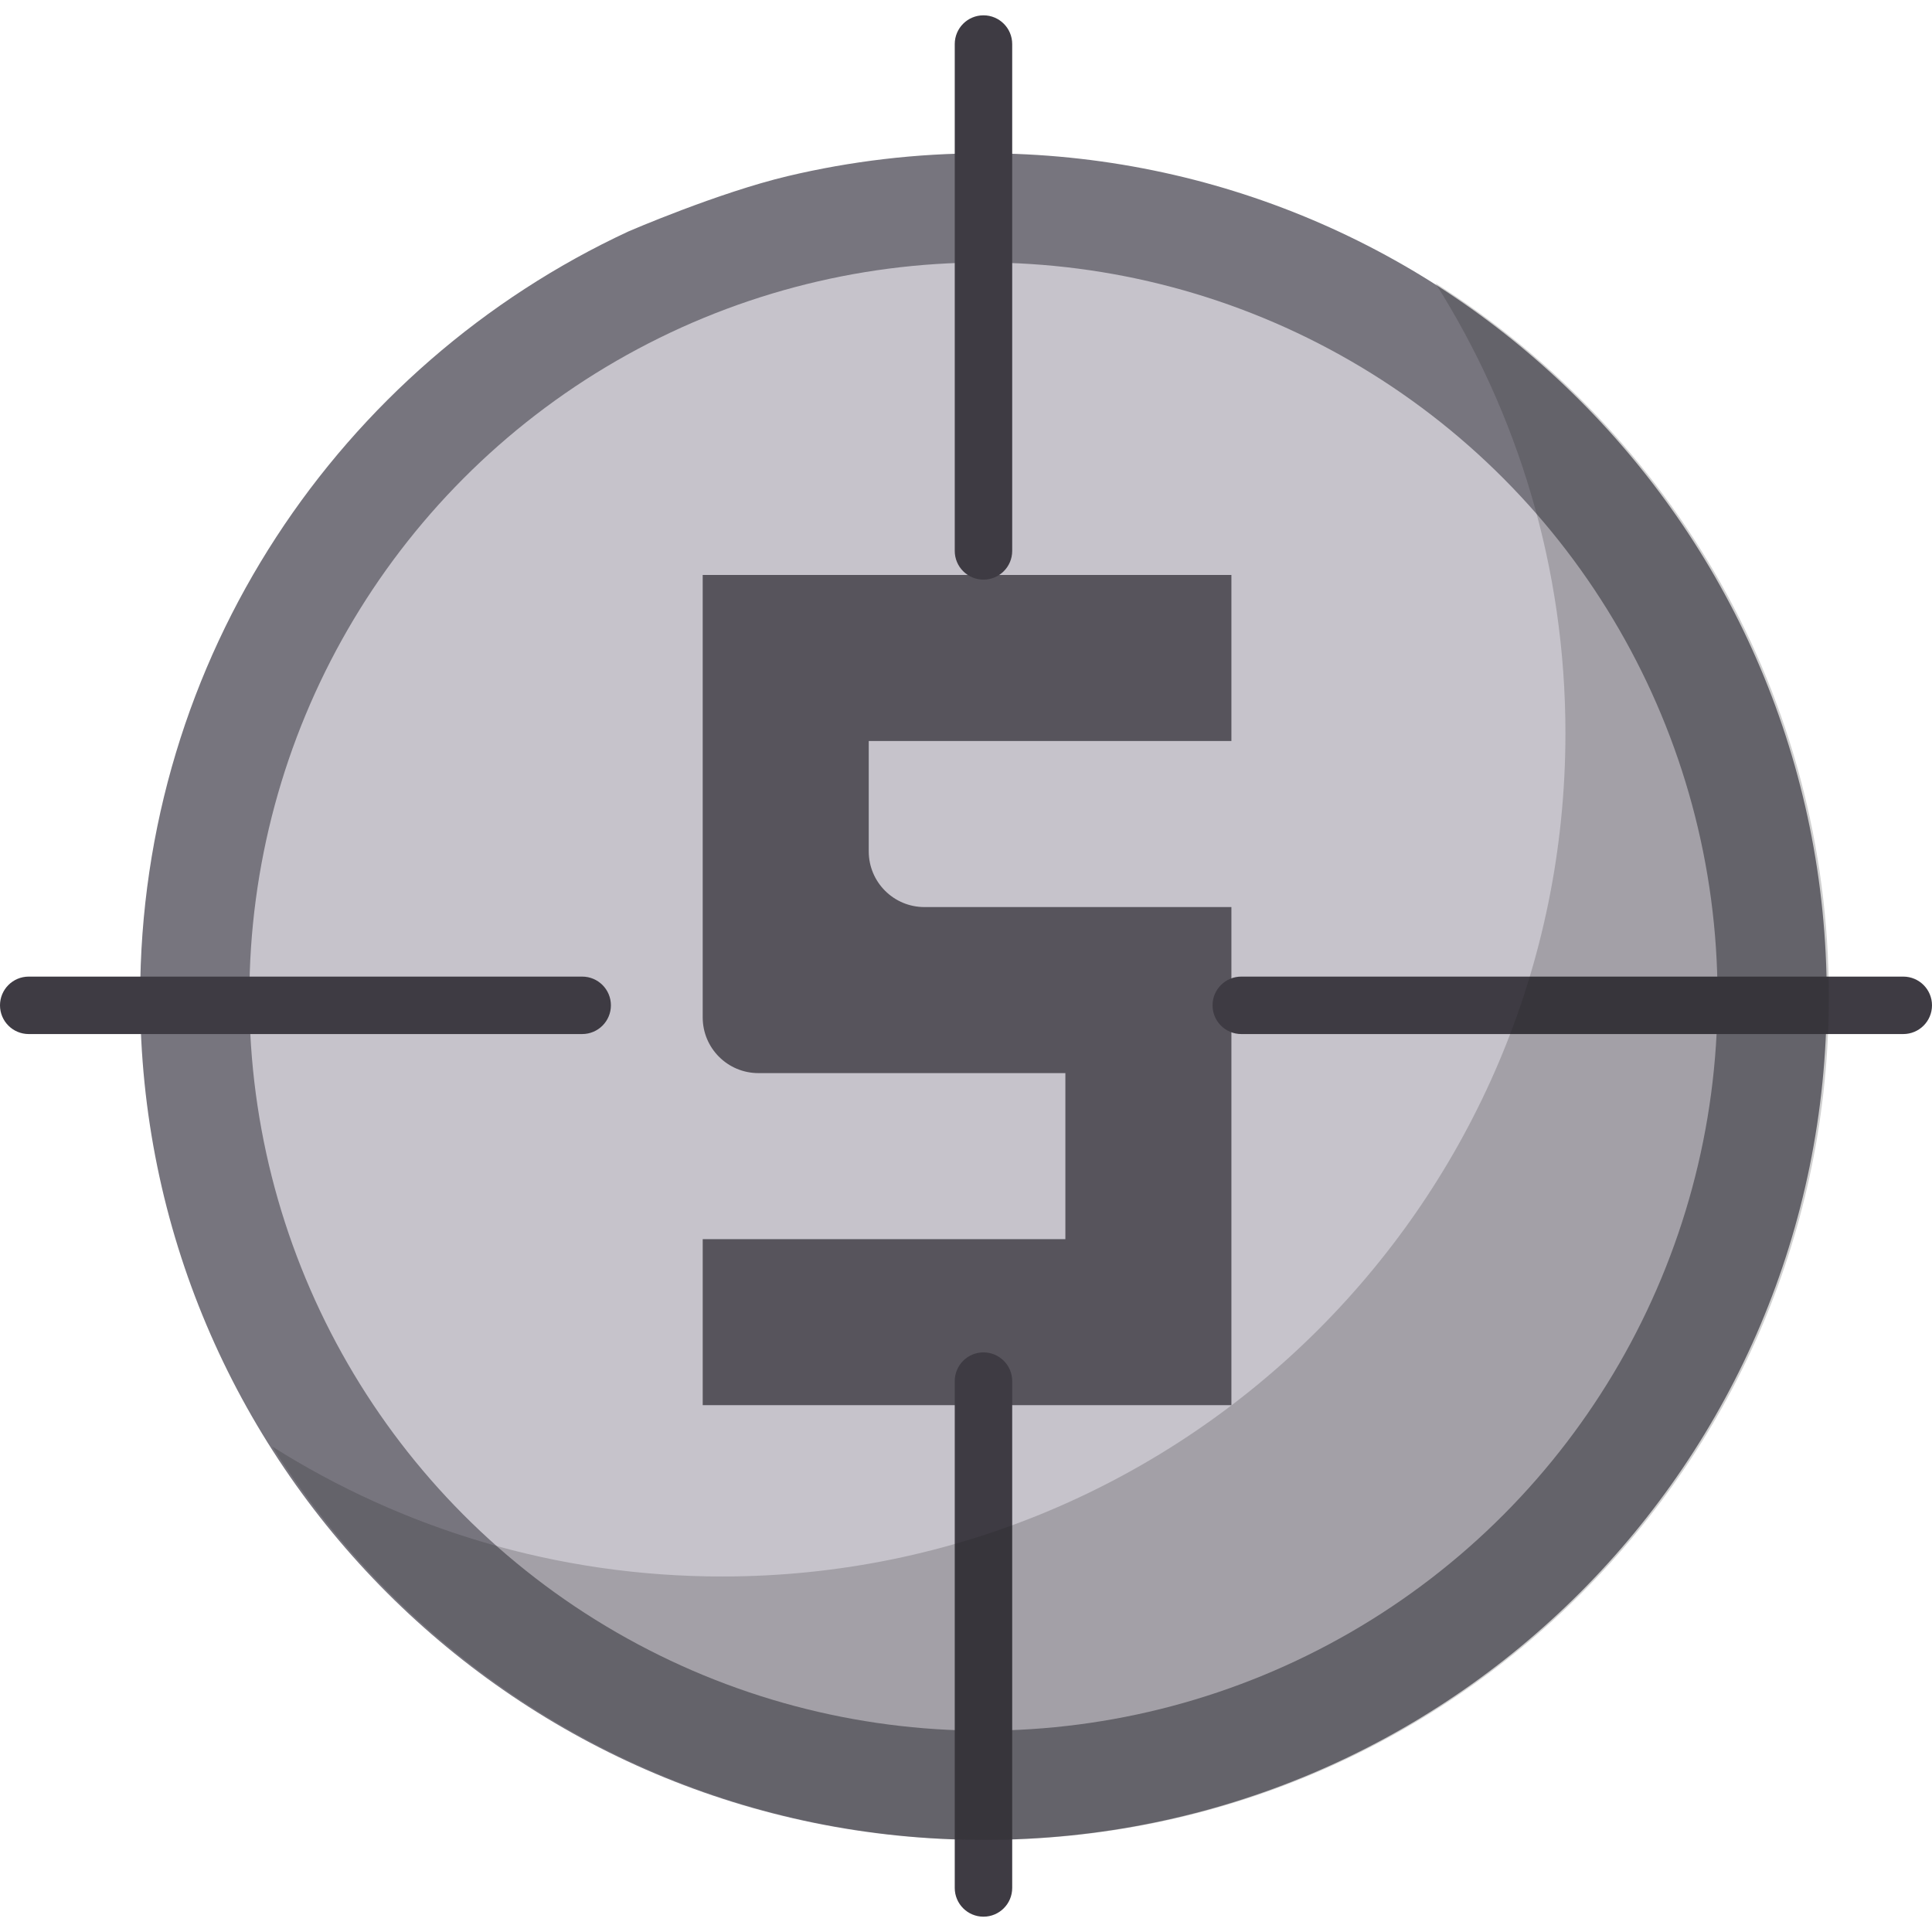 <?xml version="1.0" encoding="iso-8859-1"?>
<!-- Generator: Adobe Illustrator 19.0.0, SVG Export Plug-In . SVG Version: 6.00 Build 0)  -->
<svg version="1.1" id="Layer_1" xmlns="http://www.w3.org/2000/svg" xmlns:xlink="http://www.w3.org/1999/xlink" x="0px" y="0px"
	 viewBox="0 0 512.001 512.001" style="enable-background:new 0 0 512.001 512.001;" xml:space="preserve">
<path style="fill:#77757E;" d="M208.79,46.665c16.638-3.945,33.994-6.043,51.839-6.043c123.427,0,223.485,100.057,223.485,223.485
	S384.056,487.591,260.629,487.591S37.144,387.533,37.144,264.107c0-89.838,53.008-167.294,129.454-202.799
	C166.598,61.307,190.326,51.044,208.79,46.665z"/>
<circle style="fill:#C6C3CB;" cx="260.627" cy="264.109" r="194.541"/>
<path style="fill:#57545C;" d="M226.332,328.386h56.003v-44.002h-52.108h-29.239c-8.154,0-14.764-6.61-14.764-14.764v-29.239
	v-44.002v-44.002h36.834h103.279v44.002h-96.11v29.239c0,8.154,6.61,14.764,14.764,14.764h81.346v1.158v42.844v44.002v44v0.002
	H186.225v-44.002L226.332,328.386L226.332,328.386z"/>
<g>
	<path style="fill:#3E3B43;" d="M260.632,153.608c-4.204,0-7.612-3.407-7.612-7.612V11.673c0-4.205,3.408-7.612,7.612-7.612
		c4.204,0,7.612,3.407,7.612,7.612v134.323C268.244,150.2,264.836,153.608,260.632,153.608z"/>
	<path style="fill:#3E3B43;" d="M260.632,507.941c-4.204,0-7.612-3.407-7.612-7.612V366.007c0-4.205,3.408-7.612,7.612-7.612
		c4.204,0,7.612,3.407,7.612,7.612v134.322C268.244,504.532,264.836,507.941,260.632,507.941z"/>
	<path style="fill:#3E3B43;" d="M154.285,274.035H7.612c-4.204,0-7.612-3.407-7.612-7.612s3.408-7.612,7.612-7.612h146.673
		c4.204,0,7.612,3.407,7.612,7.612S158.489,274.035,154.285,274.035z"/>
	<path style="fill:#3E3B43;" d="M504.388,274.035H328.951c-4.204,0-7.612-3.407-7.612-7.612s3.408-7.612,7.612-7.612h175.437
		c4.204,0,7.612,3.407,7.612,7.612S508.592,274.035,504.388,274.035z"/>
</g>
<path style="opacity:0.21;fill:#1D1D20;enable-background:new    ;" d="M380.412,75.067c21.811,34.507,34.445,75.393,34.445,119.234
	c0,123.427-100.058,223.485-223.485,223.485c-43.841,0-84.727-12.634-119.234-34.445c39.594,62.643,109.454,104.251,189.039,104.251
	c123.427,0,223.485-100.058,223.485-223.485C484.663,184.521,443.054,114.662,380.412,75.067z"/>
<g>
</g>
<g>
</g>
<g>
</g>
<g>
</g>
<g>
</g>
<g>
</g>
<g>
</g>
<g>
</g>
<g>
</g>
<g>
</g>
<g>
</g>
<g>
</g>
<g>
</g>
<g>
</g>
<g>
</g>
</svg>

